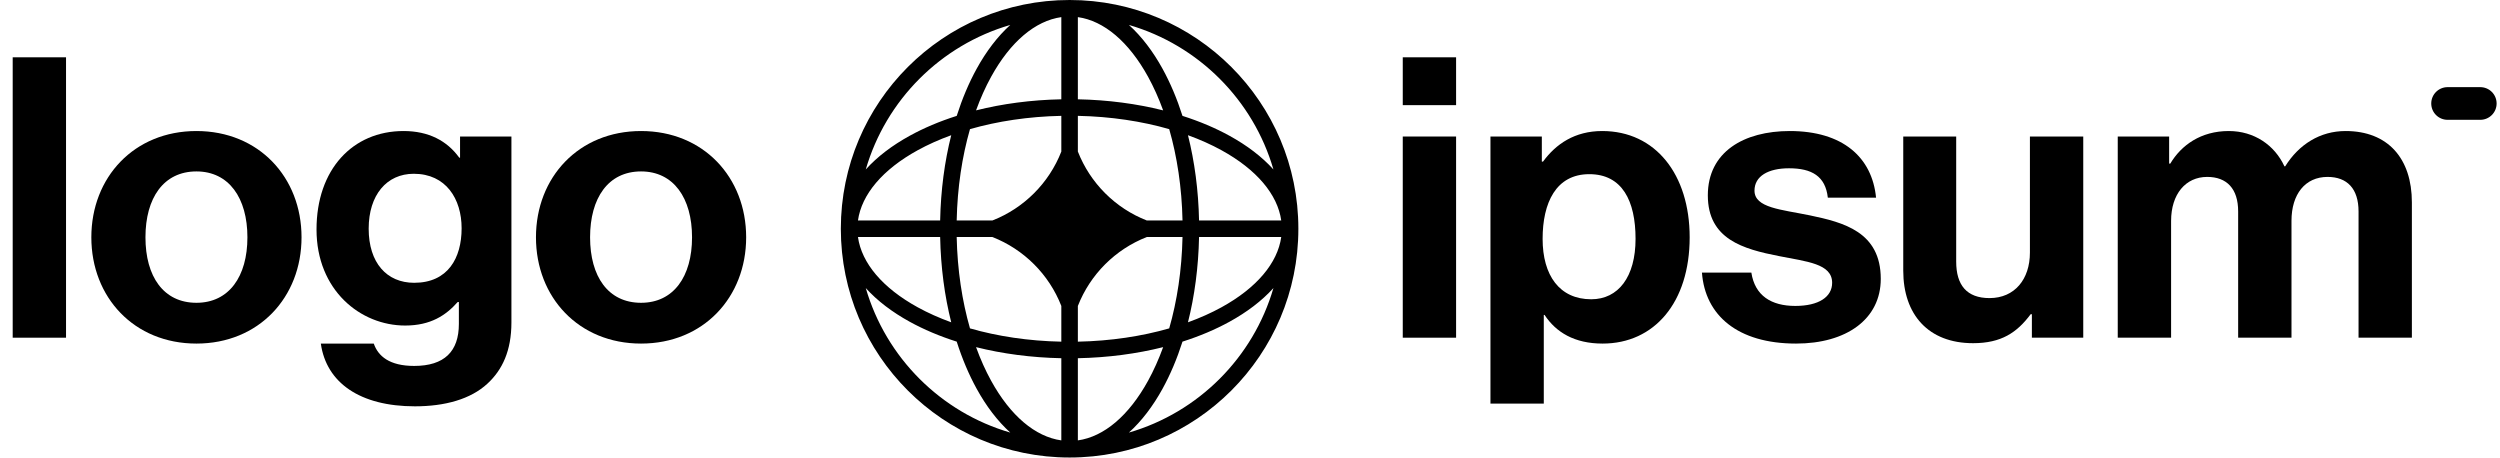 <svg width="153" height="28" viewBox="0 0 153 28" fill="none" xmlns="http://www.w3.org/2000/svg">
<g clip-path="url(#clip0_2037_2103)">
<path d="M85.849 20.667H89.113V8.355H85.849V20.667ZM85.849 6.435H89.113V3.507H85.849V6.435Z" fill="black"/>
<path d="M91.216 24.699H94.48V19.275H94.528C95.224 20.331 96.352 21.027 98.08 21.027C101.248 21.027 103.408 18.507 103.408 14.523C103.408 10.683 101.32 8.019 98.056 8.019C96.376 8.019 95.224 8.811 94.432 9.891H94.36V8.355H91.216V24.699ZM97.384 18.315C95.44 18.315 94.408 16.851 94.408 14.619C94.408 12.411 95.224 10.659 97.264 10.659C99.28 10.659 100.096 12.291 100.096 14.619C100.096 16.947 99.04 18.315 97.384 18.315Z" fill="black"/>
<path d="M109.919 21.027C112.991 21.027 115.103 19.539 115.103 17.067C115.103 14.187 112.823 13.611 110.759 13.179C109.007 12.819 107.375 12.723 107.375 11.667C107.375 10.779 108.215 10.299 109.487 10.299C110.879 10.299 111.719 10.779 111.863 12.099H114.815C114.575 9.627 112.775 8.019 109.535 8.019C106.727 8.019 104.519 9.291 104.519 11.955C104.519 14.643 106.679 15.243 108.887 15.675C110.567 16.011 112.127 16.131 112.127 17.307C112.127 18.171 111.311 18.723 109.871 18.723C108.407 18.723 107.399 18.099 107.183 16.683H104.159C104.351 19.299 106.343 21.027 109.919 21.027Z" fill="black"/>
<path d="M127.495 20.667V8.355H124.231V15.459C124.231 17.091 123.295 18.243 121.759 18.243C120.367 18.243 119.719 17.451 119.719 16.011V8.355H116.479V16.563C116.479 19.251 118.015 21.003 120.751 21.003C122.479 21.003 123.439 20.355 124.279 19.227H124.351V20.667H127.495Z" fill="black"/>
<path d="M129.606 20.667H132.871V13.515C132.871 11.883 133.759 10.827 135.079 10.827C136.279 10.827 136.975 11.547 136.975 12.939V20.667H140.239V13.515C140.239 11.883 141.079 10.827 142.447 10.827C143.647 10.827 144.343 11.547 144.343 12.939V20.667H147.607V12.387C147.607 9.699 146.143 8.019 143.55 8.019C141.991 8.019 140.694 8.835 139.854 10.179H139.807C139.207 8.883 137.959 8.019 136.399 8.019C134.695 8.019 133.495 8.883 132.823 10.011H132.751V8.355H129.606V20.667Z" fill="black"/>
<path d="M0.777 20.667H4.041V3.507H0.777V20.667Z" fill="black"/>
<path d="M12.022 21.027C15.838 21.027 18.454 18.195 18.454 14.523C18.454 10.851 15.838 8.019 12.022 8.019C8.206 8.019 5.59 10.851 5.59 14.523C5.59 18.195 8.206 21.027 12.022 21.027ZM12.022 18.531C10.006 18.531 8.902 16.923 8.902 14.523C8.902 12.123 10.006 10.491 12.022 10.491C14.014 10.491 15.142 12.123 15.142 14.523C15.142 16.923 14.014 18.531 12.022 18.531Z" fill="black"/>
<path d="M25.395 24.867C27.219 24.867 28.803 24.435 29.835 23.475C30.747 22.635 31.299 21.459 31.299 19.731V8.355H28.155V9.651H28.107C27.363 8.619 26.235 8.019 24.699 8.019C21.579 8.019 19.371 10.371 19.371 14.043C19.371 17.763 22.059 19.923 24.795 19.923C26.355 19.923 27.291 19.299 28.011 18.483H28.083V19.827C28.083 21.507 27.195 22.395 25.347 22.395C23.835 22.395 23.139 21.795 22.875 21.027H19.635C19.971 23.427 22.035 24.867 25.395 24.867ZM25.347 17.307C23.667 17.307 22.563 16.083 22.563 13.995C22.563 11.931 23.667 10.635 25.323 10.635C27.291 10.635 28.251 12.171 28.251 13.971C28.251 15.795 27.411 17.307 25.347 17.307Z" fill="black"/>
<path d="M39.233 21.027C43.049 21.027 45.665 18.195 45.665 14.523C45.665 10.851 43.049 8.019 39.233 8.019C35.417 8.019 32.801 10.851 32.801 14.523C32.801 18.195 35.417 21.027 39.233 21.027ZM39.233 18.531C37.217 18.531 36.113 16.923 36.113 14.523C36.113 12.123 37.217 10.491 39.233 10.491C41.225 10.491 42.353 12.123 42.353 14.523C42.353 16.923 41.225 18.531 39.233 18.531Z" fill="black"/>
<path d="M148.792 6.333C148.792 5.781 149.24 5.333 149.793 5.333H151.793C152.345 5.333 152.793 5.781 152.793 6.333C152.793 6.886 152.345 7.333 151.793 7.333H149.793C149.24 7.333 148.792 6.886 148.792 6.333Z" fill="black"/>
<path fill-rule="evenodd" clip-rule="evenodd" d="M65.46 0C73.191 0 79.46 6.268 79.46 14C79.46 21.732 73.191 28 65.46 28C57.727 28 51.459 21.732 51.459 14C51.459 6.268 57.727 0 65.46 0ZM64.953 1.048C63.356 1.272 61.835 2.556 60.655 4.702C60.312 5.325 60.004 6.013 59.734 6.755C61.34 6.352 63.103 6.114 64.953 6.077V1.048ZM58.551 7.092C58.886 6.041 59.295 5.074 59.768 4.214C60.353 3.15 61.048 2.232 61.83 1.526C57.575 2.762 54.221 6.116 52.985 10.371C53.691 9.588 54.61 8.894 55.674 8.309C56.533 7.836 57.5 7.426 58.551 7.092ZM58.215 8.275C57.811 9.88 57.574 11.643 57.537 13.494H52.507C52.732 11.897 54.015 10.376 56.162 9.195C56.784 8.853 57.472 8.544 58.215 8.275ZM58.549 13.494C58.591 11.474 58.882 9.578 59.363 7.903C61.038 7.422 62.934 7.131 64.953 7.09V9.276C64.2 11.204 62.663 12.741 60.734 13.494H58.549ZM57.537 14.506H52.507C52.732 16.103 54.015 17.624 56.162 18.805C56.784 19.147 57.472 19.456 58.215 19.725C57.811 18.12 57.574 16.357 57.537 14.506ZM59.363 20.097C58.882 18.422 58.591 16.526 58.549 14.506H60.734C62.663 15.259 64.2 16.796 64.953 18.724V20.91C62.934 20.869 61.038 20.578 59.363 20.097ZM58.551 20.908C57.5 20.574 56.533 20.164 55.674 19.691C54.61 19.106 53.691 18.412 52.985 17.629C54.221 21.884 57.575 25.238 61.83 26.474C61.048 25.768 60.353 24.85 59.768 23.785C59.295 22.926 58.886 21.959 58.551 20.908ZM64.953 26.952C63.356 26.728 61.835 25.444 60.655 23.298C60.312 22.675 60.004 21.987 59.734 21.245C61.34 21.648 63.103 21.886 64.953 21.923V26.952ZM69.088 26.474C69.871 25.768 70.566 24.85 71.151 23.785C71.623 22.926 72.033 21.959 72.368 20.908C73.419 20.574 74.385 20.164 75.245 19.691C76.309 19.106 77.228 18.412 77.934 17.629C76.698 21.884 73.344 25.238 69.088 26.474ZM71.185 21.245C70.915 21.987 70.606 22.675 70.264 23.298C69.083 25.444 67.563 26.728 65.965 26.952V21.923C67.816 21.886 69.579 21.648 71.185 21.245ZM72.704 19.725C73.447 19.456 74.135 19.147 74.757 18.805C76.904 17.624 78.187 16.103 78.412 14.506H73.382C73.345 16.357 73.107 18.12 72.704 19.725ZM72.37 14.506C72.328 16.526 72.038 18.422 71.556 20.097C69.881 20.578 67.985 20.869 65.965 20.91V18.726C66.719 16.797 68.256 15.259 70.185 14.506H72.37ZM73.382 13.494H78.412C78.187 11.897 76.904 10.376 74.757 9.195C74.135 8.853 73.447 8.544 72.704 8.275C73.107 9.88 73.345 11.643 73.382 13.494ZM71.556 7.903C72.038 9.578 72.328 11.474 72.37 13.494H70.185C68.256 12.741 66.719 11.203 65.965 9.274V7.09C67.985 7.131 69.881 7.422 71.556 7.903ZM72.368 7.092C73.419 7.426 74.385 7.836 75.245 8.309C76.309 8.894 77.228 9.588 77.934 10.371C76.698 6.116 73.344 2.762 69.088 1.526C69.871 2.232 70.566 3.15 71.151 4.214C71.623 5.074 72.033 6.041 72.368 7.092ZM65.965 1.048C67.563 1.272 69.083 2.556 70.264 4.702C70.606 5.325 70.915 6.013 71.185 6.755C69.579 6.352 67.816 6.114 65.965 6.077V1.048Z" fill="black"/>
</g>
<defs>
<clipPath id="clip0_2037_2103">
<rect width="152.6" height="28" fill="white" transform="translate(0.2)"/>
</clipPath>
</defs>
</svg>
